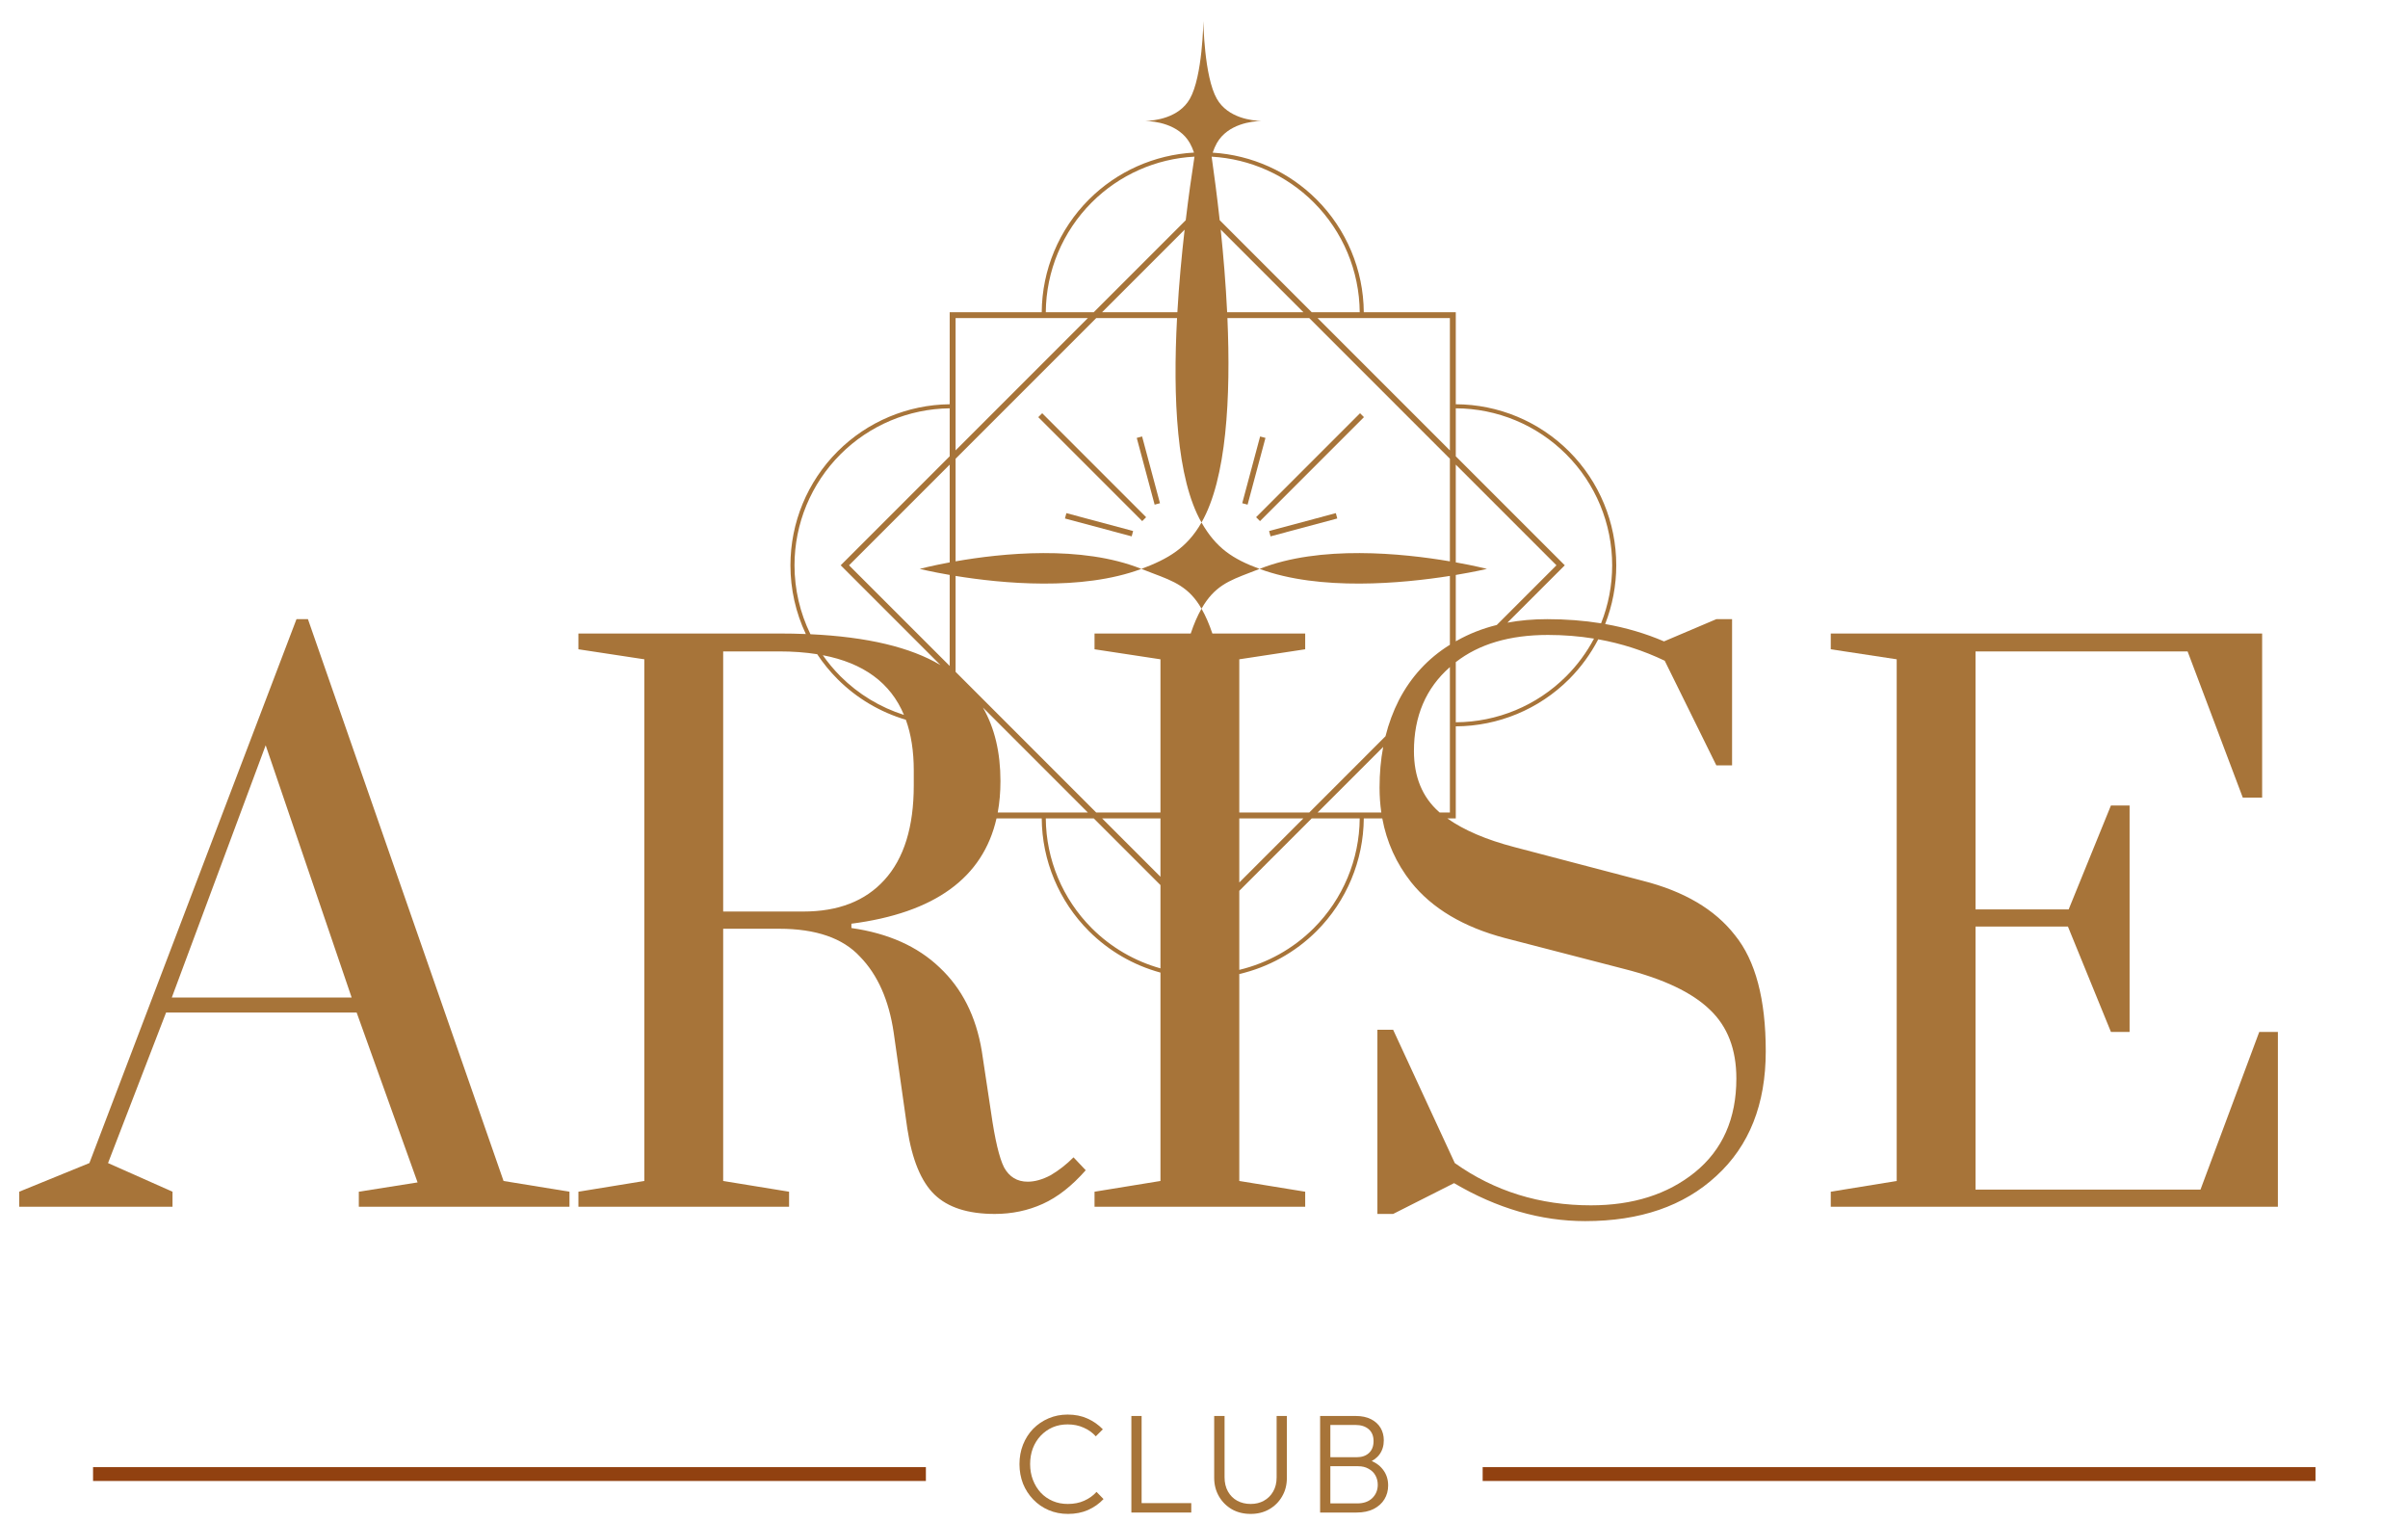 <svg width="87" height="55" viewBox="0 0 87 55" fill="none" xmlns="http://www.w3.org/2000/svg">
<path d="M33.452 53.252H3.362" stroke="#914110" stroke-width="0.5"/>
<path d="M83.658 53.252H53.568" stroke="#914110" stroke-width="0.5"/>
<path d="M38.587 54.692C38.337 54.692 38.104 54.647 37.888 54.555C37.675 54.464 37.489 54.336 37.33 54.17C37.171 54.005 37.048 53.814 36.96 53.597C36.876 53.378 36.833 53.143 36.833 52.893C36.833 52.642 36.876 52.409 36.96 52.193C37.048 51.973 37.169 51.782 37.325 51.62C37.484 51.458 37.67 51.331 37.883 51.24C38.096 51.149 38.325 51.103 38.572 51.103C38.839 51.103 39.077 51.15 39.287 51.245C39.5 51.34 39.686 51.47 39.845 51.635L39.591 51.889C39.469 51.754 39.322 51.649 39.15 51.575C38.978 51.497 38.785 51.458 38.572 51.458C38.376 51.458 38.195 51.493 38.03 51.564C37.867 51.635 37.724 51.737 37.599 51.868C37.477 51.997 37.383 52.149 37.315 52.325C37.251 52.497 37.218 52.686 37.218 52.893C37.218 53.099 37.252 53.29 37.32 53.465C37.388 53.641 37.482 53.795 37.604 53.927C37.725 54.055 37.869 54.155 38.035 54.226C38.2 54.297 38.381 54.332 38.577 54.332C38.8 54.332 38.998 54.294 39.17 54.216C39.346 54.138 39.495 54.032 39.617 53.896L39.87 54.155C39.715 54.321 39.529 54.452 39.312 54.55C39.096 54.645 38.854 54.692 38.587 54.692Z" fill="#A77439"/>
<path d="M40.876 54.642V51.154H41.246V54.642H40.876ZM41.119 54.642V54.302H43.04V54.642H41.119Z" fill="#A77439"/>
<path d="M45.186 54.692C44.933 54.692 44.706 54.637 44.507 54.525C44.311 54.41 44.155 54.255 44.041 54.059C43.926 53.859 43.868 53.636 43.868 53.389V51.154H44.243V53.369C44.243 53.565 44.284 53.736 44.365 53.881C44.446 54.026 44.558 54.138 44.7 54.216C44.845 54.294 45.007 54.332 45.186 54.332C45.365 54.332 45.524 54.294 45.663 54.216C45.805 54.138 45.916 54.028 45.997 53.886C46.082 53.741 46.124 53.57 46.124 53.374V51.154H46.494V53.395C46.494 53.641 46.437 53.863 46.322 54.059C46.21 54.255 46.055 54.41 45.855 54.525C45.659 54.637 45.436 54.692 45.186 54.692Z" fill="#A77439"/>
<path d="M47.933 54.642V54.312H49.038C49.268 54.312 49.449 54.248 49.581 54.12C49.712 53.991 49.778 53.831 49.778 53.638C49.778 53.513 49.749 53.4 49.692 53.298C49.635 53.197 49.552 53.117 49.444 53.06C49.339 52.999 49.214 52.969 49.069 52.969H47.933V52.644H49.013C49.202 52.644 49.351 52.593 49.459 52.492C49.57 52.391 49.626 52.247 49.626 52.061C49.626 51.875 49.567 51.732 49.449 51.63C49.33 51.529 49.172 51.478 48.972 51.478H47.933V51.154H48.982C49.199 51.154 49.383 51.193 49.535 51.27C49.687 51.348 49.802 51.453 49.88 51.585C49.957 51.717 49.996 51.865 49.996 52.031C49.996 52.227 49.946 52.396 49.844 52.538C49.743 52.676 49.594 52.783 49.398 52.857L49.434 52.735C49.66 52.806 49.836 52.923 49.961 53.085C50.089 53.248 50.153 53.44 50.153 53.663C50.153 53.849 50.108 54.016 50.017 54.165C49.929 54.31 49.798 54.427 49.626 54.515C49.457 54.599 49.253 54.642 49.013 54.642H47.933ZM47.695 54.642V51.154H48.065V54.642H47.695Z" fill="#A77439"/>
<path fill-rule="evenodd" clip-rule="evenodd" d="M49.941 29.565C50.099 30.419 50.446 31.187 50.982 31.869C51.741 32.818 52.871 33.491 54.373 33.888L58.67 35.001C60.103 35.364 61.138 35.856 61.777 36.477C62.415 37.081 62.734 37.909 62.734 38.962C62.734 40.412 62.234 41.542 61.233 42.353C60.249 43.147 58.998 43.544 57.479 43.544C55.633 43.544 53.993 43.035 52.561 42.017L50.334 37.202H49.765V43.855H50.334L52.535 42.742C54.088 43.656 55.667 44.114 57.272 44.114C59.257 44.114 60.836 43.57 62.01 42.483C63.2 41.395 63.796 39.894 63.796 37.978C63.796 36.097 63.425 34.699 62.683 33.785C61.958 32.853 60.845 32.197 59.343 31.817L54.709 30.601C53.697 30.336 52.89 29.991 52.289 29.565H52.597V26.24C54.133 26.234 55.604 25.622 56.691 24.536C57.117 24.109 57.471 23.622 57.744 23.096C58.583 23.246 59.384 23.504 60.146 23.87L62.01 27.649H62.579V22.368H62.01L60.12 23.171C59.458 22.886 58.749 22.677 57.994 22.544C58.256 21.874 58.395 21.155 58.395 20.422C58.395 18.879 57.782 17.399 56.691 16.308C55.604 15.222 54.133 14.609 52.597 14.604V11.279H49.273C49.262 9.751 48.65 8.289 47.569 7.208C46.563 6.201 45.225 5.602 43.813 5.515C43.858 5.385 43.908 5.268 43.965 5.168C44.364 4.469 45.249 4.379 45.566 4.37C45.249 4.36 44.364 4.27 43.965 3.571C43.502 2.762 43.477 0.762 43.477 0.762C43.477 0.762 43.451 2.762 42.988 3.571C42.589 4.27 41.704 4.36 41.386 4.37C41.704 4.379 42.589 4.469 42.988 5.168C43.045 5.267 43.095 5.384 43.139 5.512C41.711 5.59 40.357 6.191 39.341 7.208C38.26 8.289 37.648 9.751 37.637 11.279H34.312V14.604C32.792 14.621 31.338 15.232 30.262 16.308C29.171 17.399 28.558 18.879 28.558 20.422C28.558 21.289 28.751 22.135 29.114 22.905C28.803 22.892 28.48 22.886 28.147 22.886H20.898V23.456L23.28 23.818V42.664L20.898 43.052V43.596H28.509V43.052L26.128 42.664V33.552H28.147C29.476 33.552 30.451 33.888 31.072 34.561C31.711 35.217 32.116 36.132 32.289 37.305L32.781 40.774C32.953 41.896 33.281 42.69 33.764 43.156C34.248 43.622 34.972 43.855 35.939 43.855C36.56 43.855 37.138 43.734 37.673 43.492C38.208 43.251 38.726 42.845 39.227 42.276L38.786 41.81C38.528 42.069 38.252 42.284 37.958 42.457C37.665 42.612 37.389 42.69 37.13 42.69C36.75 42.69 36.465 42.517 36.275 42.172C36.103 41.827 35.947 41.171 35.809 40.205L35.473 37.978C35.266 36.718 34.757 35.709 33.946 34.95C33.152 34.19 32.09 33.716 30.761 33.526V33.37C33.769 32.98 35.516 31.712 36.004 29.565H37.637C37.648 31.092 38.26 32.555 39.341 33.636C40.064 34.359 40.957 34.872 41.927 35.136V42.664L39.545 43.052V43.596H47.156V43.052L44.775 42.664V35.188C45.824 34.944 46.795 34.41 47.569 33.636C48.65 32.555 49.262 31.092 49.273 29.565H49.941ZM39.445 7.312C40.438 6.319 41.761 5.732 43.156 5.659C43.055 6.307 42.943 7.091 42.84 7.956L39.517 11.279H37.784C37.795 9.79 38.392 8.365 39.445 7.312ZM39.818 11.279L42.8 8.297C42.693 9.232 42.597 10.248 42.538 11.279H39.818ZM44.103 8.291C44.201 9.228 44.286 10.246 44.336 11.279H47.091L44.103 8.291ZM39.605 11.492H42.526C42.374 14.354 42.504 17.291 43.41 18.876C42.882 19.8 42.2 20.192 41.238 20.552C39.077 19.683 36.176 19.989 34.525 20.279V16.572L39.605 11.492ZM43.41 21.989C42.963 21.206 42.405 20.996 41.66 20.715C41.526 20.664 41.385 20.611 41.238 20.552C39.077 21.36 36.176 21.075 34.525 20.806V24.271L39.605 29.352H41.927V23.818L39.545 23.456V22.886H43.021C43.131 22.553 43.26 22.252 43.41 21.989ZM45.508 20.552C44.534 20.192 43.939 19.8 43.41 18.876C44.317 17.291 44.471 14.354 44.346 11.492H47.304L52.384 16.572V20.279C50.679 19.989 47.693 19.683 45.508 20.552ZM52.384 23.293V20.806C50.679 21.075 47.693 21.36 45.508 20.552C45.388 20.599 45.273 20.643 45.164 20.685C44.389 20.982 43.874 21.179 43.41 21.989C43.561 22.252 43.691 22.553 43.802 22.886H47.156V23.456L44.775 23.818V29.352H47.304L50.057 26.598C50.173 26.136 50.334 25.701 50.541 25.294C50.979 24.45 51.593 23.783 52.384 23.293ZM52.384 24.099L52.38 24.103C51.517 24.862 51.085 25.872 51.085 27.132C51.085 28.064 51.387 28.797 51.991 29.332C51.999 29.339 52.007 29.345 52.014 29.352H52.384V24.099ZM49.906 29.352C49.864 29.061 49.843 28.761 49.843 28.452C49.843 27.936 49.886 27.447 49.974 26.983L47.605 29.352H49.906ZM44.775 35.037C45.785 34.795 46.718 34.278 47.465 33.532C48.518 32.478 49.115 31.053 49.126 29.565H47.392L44.775 32.182V35.037ZM44.775 31.881L47.091 29.565H44.775V31.881ZM41.927 31.975V34.983C40.997 34.723 40.14 34.227 39.445 33.532C38.392 32.478 37.795 31.053 37.784 29.565H39.517L41.927 31.975ZM41.927 29.565V31.674L39.818 29.565H41.927ZM36.048 29.352C36.113 28.997 36.146 28.619 36.146 28.219C36.146 27.179 35.935 26.293 35.512 25.56L39.303 29.352H36.048ZM33.979 24.027C32.898 23.381 31.332 23.009 29.281 22.912C28.906 22.144 28.705 21.293 28.705 20.422C28.705 18.918 29.303 17.475 30.366 16.412C31.414 15.364 32.831 14.768 34.312 14.751V16.484L30.374 20.422L33.979 24.027ZM29.727 23.67C31.2 23.952 32.178 24.671 32.66 25.827C31.803 25.555 31.014 25.08 30.366 24.432C30.13 24.195 29.916 23.94 29.727 23.67ZM29.525 23.634C29.738 23.956 29.985 24.259 30.262 24.536C30.955 25.229 31.805 25.729 32.728 26.002C32.919 26.527 33.014 27.137 33.014 27.831V28.374C33.014 29.876 32.66 31.015 31.952 31.791C31.262 32.551 30.287 32.93 29.027 32.93H26.128V23.533H28.147C28.645 23.533 29.104 23.567 29.525 23.634ZM57.846 22.518C58.109 21.858 58.247 21.147 58.247 20.422C58.247 18.918 57.65 17.475 56.586 16.412C55.528 15.353 54.094 14.756 52.597 14.751V16.484L56.535 20.422L54.463 22.494C54.914 22.41 55.393 22.368 55.9 22.368C56.579 22.368 57.228 22.418 57.846 22.518ZM54.078 22.578C53.558 22.707 53.078 22.896 52.638 23.145C52.625 23.152 52.611 23.16 52.597 23.168V20.771C53.291 20.655 53.723 20.552 53.723 20.552C53.723 20.552 53.291 20.44 52.597 20.316V16.785L56.234 20.422L54.078 22.578ZM57.591 23.07C57.329 23.567 56.991 24.027 56.586 24.432C55.528 25.49 54.094 26.087 52.597 26.093V23.92C53.438 23.265 54.547 22.938 55.926 22.938C56.497 22.938 57.052 22.982 57.591 23.07ZM47.465 7.312C46.477 6.324 45.163 5.738 43.776 5.66C43.869 6.307 43.972 7.091 44.067 7.954L47.392 11.279H49.126C49.115 9.79 48.518 8.365 47.465 7.312ZM33.229 20.552C33.229 20.552 33.644 20.441 34.312 20.317V16.785L30.675 20.422L34.312 24.058V20.77C33.644 20.655 33.229 20.552 33.229 20.552ZM39.303 11.492H34.525V16.271L39.303 11.492ZM52.384 16.271L47.605 11.492H52.384V16.271Z" fill="#A77439"/>
<path fill-rule="evenodd" clip-rule="evenodd" d="M0.693 43.596V43.052L3.23 42.017L10.712 22.368H11.126L18.193 42.664L20.575 43.052V43.596H12.964V43.052L15.087 42.716L12.886 36.58H6L3.903 42.017L6.233 43.052V43.596H0.693ZM6.207 36.037H12.705L9.599 26.924L6.207 36.037Z" fill="#A77439"/>
<path d="M66.145 43.052V43.596H82.299V37.279H81.626L79.503 42.975H71.375V33.474H74.714L76.267 37.279H76.941V29.099H76.267L74.74 32.853H71.375V23.533H79.037L81.031 28.814H81.73V22.886H66.145V23.456L68.527 23.818V42.664L66.145 43.052Z" fill="#A77439"/>
<path d="M37.583 14.999L41.338 18.755" stroke="#A77439" stroke-width="0.2"/>
<path d="M41.167 15.794L41.813 18.205" stroke="#A77439" stroke-width="0.2"/>
<path d="M40.913 19.28L38.502 18.634" stroke="#A77439" stroke-width="0.2"/>
<path d="M49.208 14.999L45.453 18.755" stroke="#A77439" stroke-width="0.2"/>
<path d="M45.624 15.794L44.978 18.205" stroke="#A77439" stroke-width="0.2"/>
<path d="M45.878 19.28L48.289 18.634" stroke="#A77439" stroke-width="0.2"/>
</svg>
